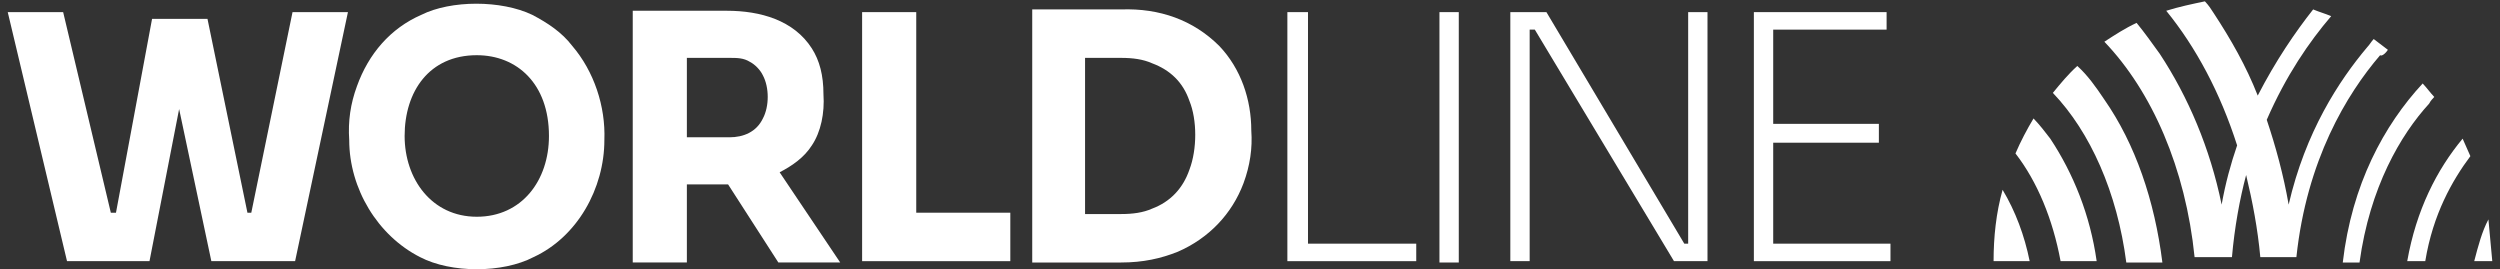 <svg width="260" height="28" viewBox="0 0 260 28" fill="none" xmlns="http://www.w3.org/2000/svg">
<rect x="0" y="0" width="260" height="28" fill="#333333" stroke="none"/>
<g clip-path="url(#clip0_3041_2037)">
<path d="M216.042 6.86C215.104 7.7 214.3 8.68 213.496 9.66C217.383 13.72 220.197 20.02 221.135 27.3H224.888C224.084 20.86 222.073 14.98 218.857 10.36C217.919 8.96 217.115 7.84 216.042 6.86Z" fill="white"/>
<path d="M211.486 12.319C210.816 13.439 210.145 14.699 209.609 15.959C211.888 18.899 213.496 22.819 214.3 27.159H218.053C217.383 22.399 215.64 18.059 213.228 14.419C212.692 13.719 212.156 13.019 211.486 12.319Z" fill="white"/>
<path d="M207.332 27.159H211.085C210.549 24.499 209.61 21.979 208.27 19.739C207.6 22.119 207.332 24.639 207.332 27.159Z" fill="white"/>
<path d="M248.34 5.18C247.804 4.76 247.402 4.48 246.866 4.06C246.598 4.34 246.464 4.62 246.196 4.9C243.247 8.4 239.763 13.72 238.02 21.28C237.484 18.2 236.68 15.26 235.742 12.46C237.752 7.84 240.165 4.34 242.443 1.68C241.773 1.4 241.237 1.26 240.567 0.98C238.691 3.36 236.68 6.3 234.804 9.94C233.598 6.86 231.989 4.06 230.247 1.4C229.979 0.98 229.711 0.56 229.309 0.14C227.969 0.42 226.629 0.7 225.288 1.12C228.371 4.9 230.917 9.66 232.66 15.12C231.989 17.08 231.453 19.04 231.051 21.28C229.845 15.4 227.567 10.08 224.618 5.6C223.814 4.48 223.01 3.36 222.206 2.38C221 2.94 219.928 3.64 218.855 4.34C223.814 9.52 227.299 17.5 228.237 26.74H232.123C232.392 23.66 232.928 20.72 233.598 18.2C234.268 21 234.804 23.8 235.072 26.74H238.825C239.897 16.66 244.051 9.8 247.536 5.74C247.67 5.88 248.072 5.6 248.34 5.18Z" fill="white"/>
<path d="M253.164 10.081C252.762 9.661 252.36 9.101 251.958 8.681C247.937 13.021 244.587 19.181 243.648 27.301H245.391C246.463 19.461 249.679 14.001 252.628 10.781C252.762 10.501 253.03 10.221 253.164 10.081Z" fill="white"/>
<path d="M250.352 27.16H252.228C253.032 22.26 255.042 18.76 256.919 16.24C256.651 15.68 256.382 14.98 256.114 14.42C253.434 17.64 251.29 21.84 250.352 27.16Z" fill="white"/>
<path d="M258.795 22.819C258.124 24.079 257.722 25.619 257.32 27.159H259.197C259.063 25.759 258.929 24.219 258.795 22.819Z" fill="white"/>
<path d="M95.289 1.261H89.66V27.161H105.073V22.121H95.289V1.261Z" fill="white"/>
<path d="M136.031 1.261H133.887V27.161H147.289V25.341H136.031V1.261Z" fill="white"/>
<path d="M151.713 1.261H149.703V27.301H151.713V1.261Z" fill="white"/>
<path d="M184.413 25.341V14.841H195.402V12.881H184.413V3.081H196.206V1.261H182.402V27.161H196.609V25.341H184.413Z" fill="white"/>
<path d="M175.569 25.341H175.167L160.827 1.261H157.074V27.161H159.085V3.081H159.621L174.095 27.161H177.579V1.261H175.569V25.341Z" fill="white"/>
<path d="M26.135 22.121H25.733L21.578 1.961H15.815L12.062 22.121H11.526L6.568 1.261H0.805L6.97 27.161H15.547L18.629 11.341L21.98 27.161H30.691L36.186 1.261H30.423L26.135 22.121Z" fill="white"/>
<path d="M126.785 4.76C124.104 2.1 120.62 0.84 116.599 0.98H107.352V27.3H116.599C118.877 27.3 120.754 26.88 122.496 26.18C125.712 24.78 128.125 22.26 129.331 19.04C130.001 17.22 130.269 15.4 130.135 13.58C130.135 10.36 129.063 7.14 126.785 4.76ZM123.702 17.64C123.032 19.6 121.692 21 119.815 21.7C118.877 22.12 117.805 22.26 116.599 22.26H112.846V6.02H116.599C117.805 6.02 118.877 6.16 119.815 6.58C121.692 7.28 123.032 8.54 123.702 10.5C124.506 12.46 124.506 15.54 123.702 17.64Z" fill="white"/>
<path d="M55.35 1.541C52.133 0.001 46.906 0.001 43.824 1.541C40.607 2.941 38.329 5.601 37.123 8.961C36.453 10.781 36.185 12.601 36.319 14.561C36.319 19.601 39.267 24.501 43.69 26.741C46.906 28.421 52.267 28.421 55.484 26.741C60.04 24.641 62.855 19.601 62.855 14.561C62.989 11.061 61.783 7.421 59.504 4.761C58.432 3.361 56.958 2.381 55.35 1.541ZM49.587 22.541C44.896 22.541 42.081 18.621 42.081 14.141C42.081 9.521 44.628 5.741 49.587 5.741C53.741 5.741 57.092 8.681 57.092 14.141C57.092 18.761 54.277 22.541 49.587 22.541Z" fill="white"/>
<path d="M84.434 15.119C85.372 13.719 85.774 11.759 85.64 9.799C85.64 7.839 85.238 6.299 84.434 5.039C82.557 2.099 79.073 1.119 75.588 1.119H65.805V27.299H71.434V19.179C71.568 19.179 75.588 19.179 75.722 19.179L80.949 27.299H87.382L81.083 17.919C82.423 17.219 83.629 16.379 84.434 15.119ZM79.341 12.319C78.671 13.719 77.331 14.279 75.856 14.279H71.434V6.019H75.856C76.66 6.019 77.331 6.019 78.001 6.439C78.537 6.719 79.073 7.279 79.341 7.839C80.011 9.099 80.011 11.059 79.341 12.319Z" fill="white"/>
</g>
<defs>
<clipPath id="clip0_3041_2037">
<rect width="260" height="28" fill="white"/>
</clipPath>
</defs>
</svg>
